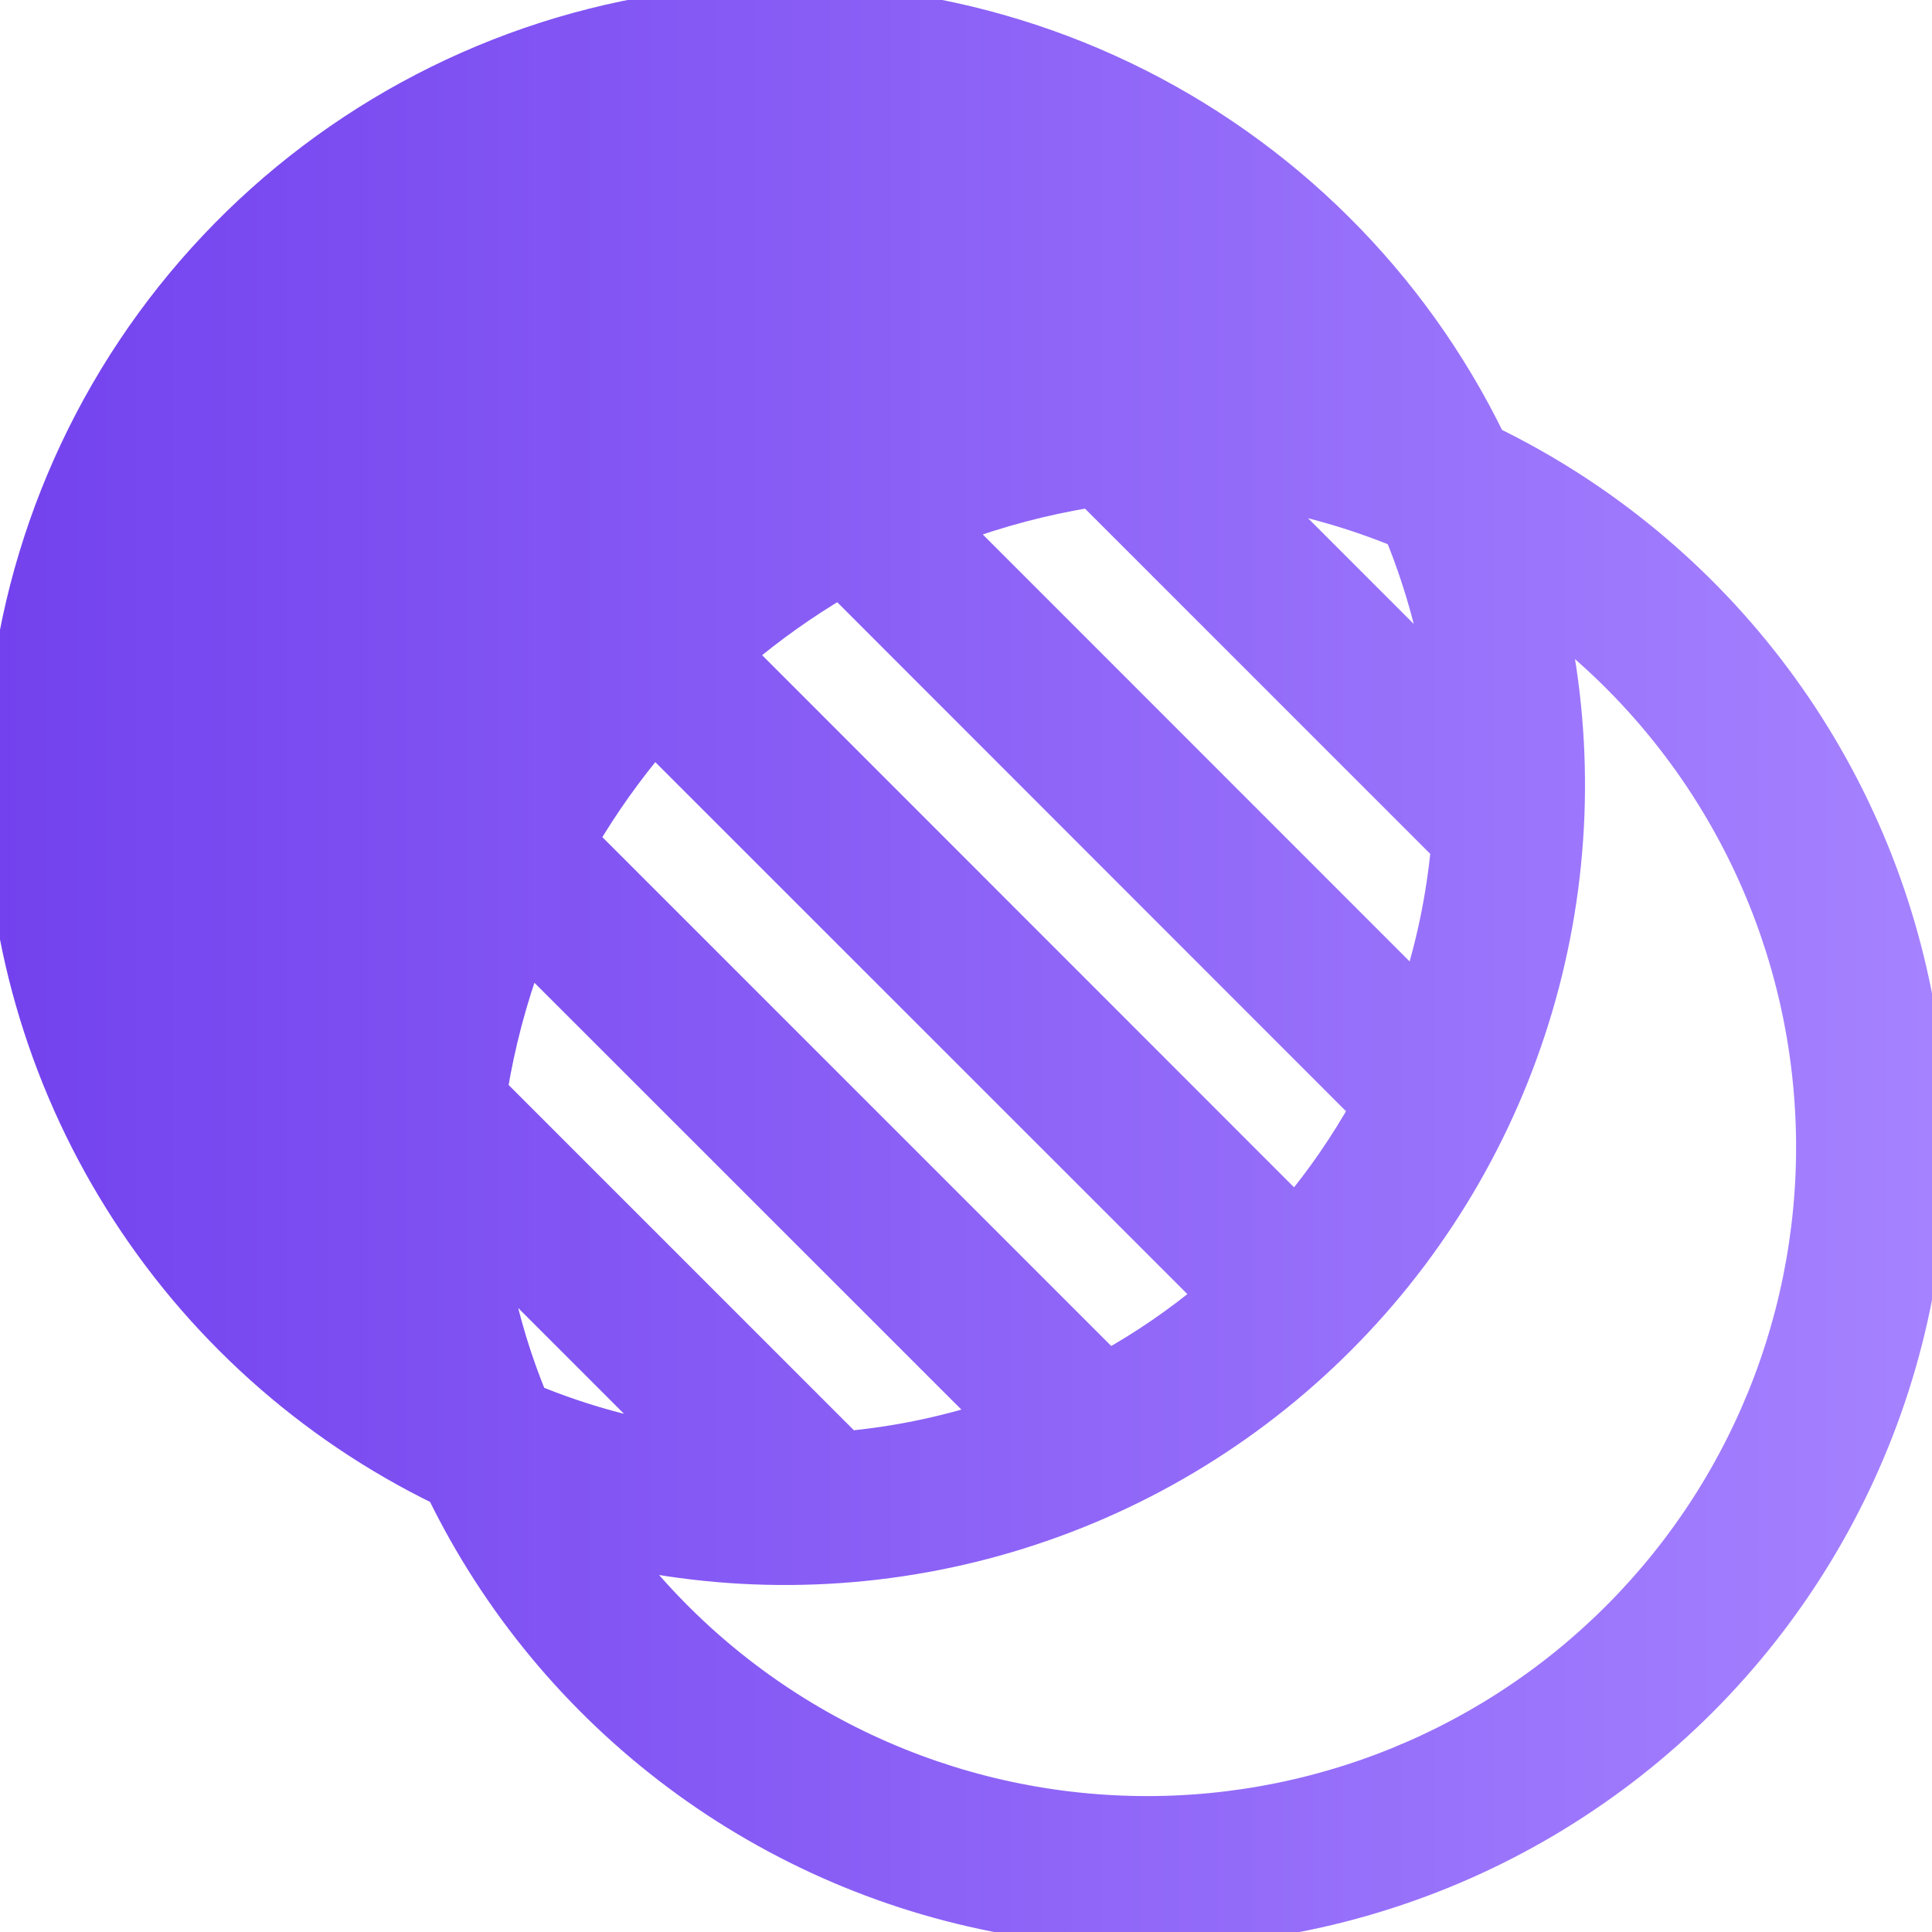 <svg width="32" height="32" viewBox="0 0 32 32" fill="none" xmlns="http://www.w3.org/2000/svg">
<g clip-path="url(#clip0_22196_5053)">
<path d="M3.08286e-06 13C-0.002 10.058 0.994 7.203 2.825 4.9C4.656 2.598 7.213 0.984 10.08 0.323C12.946 -0.338 15.952 -0.007 18.607 1.262C21.261 2.531 23.406 4.662 24.692 7.308C26.553 8.215 28.171 9.555 29.411 11.214C30.65 12.873 31.475 14.804 31.817 16.847C32.159 18.889 32.008 20.984 31.377 22.956C30.745 24.928 29.652 26.721 28.188 28.186C26.723 29.65 24.93 30.744 22.958 31.375C20.986 32.006 18.891 32.157 16.849 31.815C14.806 31.473 12.875 30.648 11.216 29.409C9.557 28.169 8.217 26.552 7.31 24.69C5.118 23.623 3.27 21.961 1.978 19.894C0.685 17.827 -0 15.438 3.08286e-06 13ZM10.288 25.716C11.243 26.954 12.451 27.975 13.831 28.709C15.211 29.444 16.732 29.876 18.293 29.976C19.853 30.077 21.417 29.843 22.88 29.292C24.343 28.74 25.672 27.883 26.777 26.777C27.883 25.672 28.74 24.343 29.292 22.88C29.843 21.417 30.077 19.853 29.976 18.293C29.876 16.732 29.444 15.211 28.709 13.831C27.975 12.451 26.954 11.243 25.716 10.288C26.169 12.409 26.084 14.609 25.469 16.689C24.854 18.769 23.729 20.662 22.195 22.195C20.662 23.729 18.769 24.854 16.689 25.469C14.609 26.084 12.409 26.169 10.288 25.716ZM8.822 23.178C9.55 23.479 10.313 23.699 11.11 23.838L8.162 20.89C8.301 21.686 8.521 22.449 8.822 23.178ZM14.05 23.95C14.847 23.875 15.634 23.712 16.396 23.466L8.748 15.82C8.479 16.544 8.281 17.293 8.156 18.056L14.05 23.95ZM18.364 22.606C18.959 22.273 19.517 21.889 20.04 21.454L10.836 12.252C10.399 12.769 10.006 13.321 9.662 13.904L18.364 22.606ZM21.454 20.038C21.887 19.518 22.271 18.96 22.606 18.364L13.906 9.66C13.322 10.004 12.769 10.397 12.252 10.834L21.452 20.038H21.454ZM23.466 16.394C23.71 15.645 23.871 14.863 23.95 14.05L18.056 8.156C17.283 8.284 16.537 8.481 15.82 8.748L23.466 16.396V16.394ZM23.838 11.11C23.701 10.326 23.48 9.559 23.178 8.822C22.442 8.52 21.674 8.299 20.89 8.162L23.838 11.11Z" fill="url(#paint0_linear_22196_5053)" stroke="url(#paint1_linear_22196_5053)" stroke-width="0.5"/>
</g>
<defs>
<linearGradient id="paint0_linear_22196_5053" x1="0" y1="15.992" x2="31.995" y2="15.992" gradientUnits="userSpaceOnUse">
<stop stop-color="#7342EE"/>
<stop offset="1" stop-color="#A582FF"/>
</linearGradient>
<linearGradient id="paint1_linear_22196_5053" x1="0" y1="15.992" x2="31.995" y2="15.992" gradientUnits="userSpaceOnUse">
<stop stop-color="#7342EE"/>
<stop offset="1" stop-color="#A582FF"/>
</linearGradient>
<clipPath id="clip0_22196_5053">
<rect width="32" height="32" fill="white"/>
</clipPath>
</defs>
</svg>
